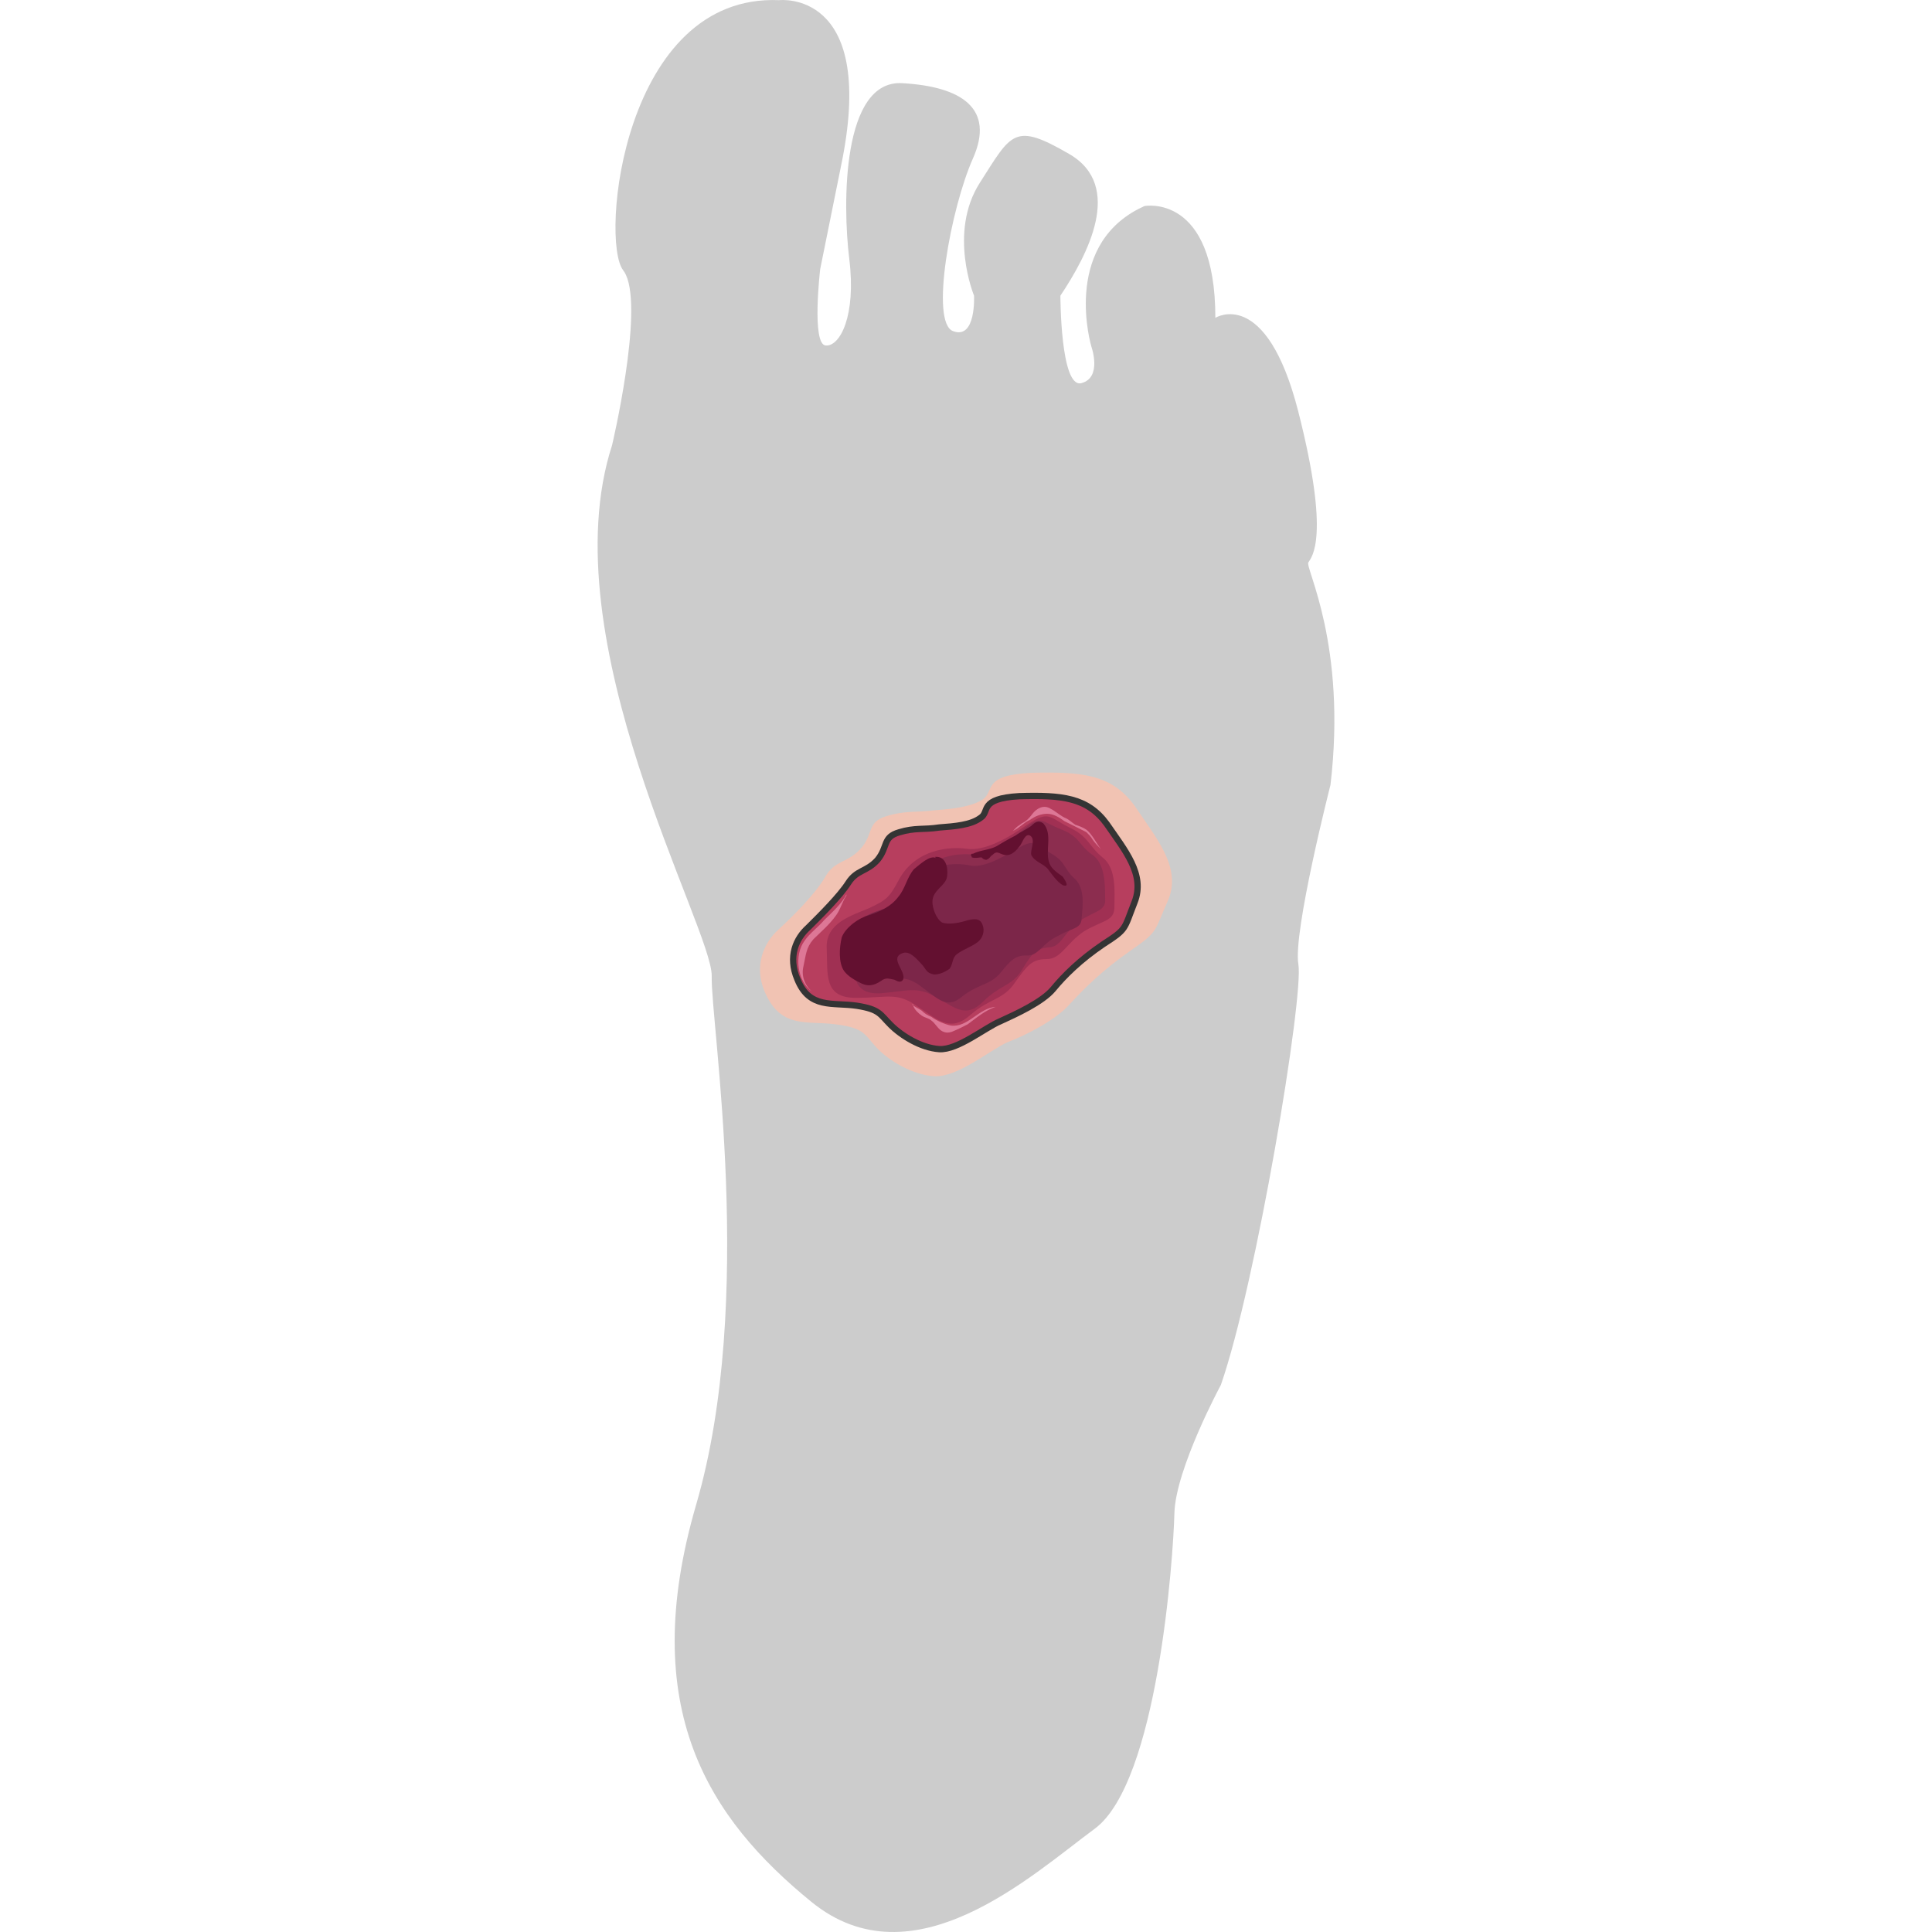 <?xml version="1.0" encoding="utf-8"?>
<!-- Created by: Science Figures, www.sciencefigures.org, Generator: Science Figures Editor -->
<!DOCTYPE svg PUBLIC "-//W3C//DTD SVG 1.1//EN" "http://www.w3.org/Graphics/SVG/1.1/DTD/svg11.dtd">
<svg version="1.1" id="Layer_1" xmlns="http://www.w3.org/2000/svg" xmlns:xlink="http://www.w3.org/1999/xlink" 
	 width="800px" height="800px" viewBox="0 0 83.198 218.176" enable-background="new 0 0 83.198 218.176"
	 xml:space="preserve">
<g>
	<path id="changecolor" fill="#CCCCCC" d="M1.633,50.267c0,0,3.535-14.937,1.565-19.219c-0.093-0.202-0.198-0.379-0.315-0.531
		c-2.625-3.375,0-31.25,17.625-30.5c0,0,10.875-1.25,7.125,18l-2.5,12.375c0,0-1,8.5,0.625,8.625s3.448-3.375,2.662-9.75
		s-0.787-20.25,5.963-19.875s10.5,2.875,8,8.5s-4.875,18.5-2.25,19.5s2.375-4,2.375-4s-2.943-7.125,0.653-12.75
		s3.847-6.875,10.097-3.25s2,11.5-1,16c0,0,0,10.5,2.375,9.875s1.125-4.125,1.125-4.125s-3.336-11.079,5.345-15.561
		c0.212-0.109,0.43-0.214,0.655-0.314c0,0,8-1.5,8,12.625c0,0,5.75-3.625,9.375,10.625s1.5,16.375,1.125,17s4.375,9.25,2.5,25.125
		c0,0-4.25,16.625-3.625,20.25s-4.75,36-8.75,47.5c0,0-5.125,9.5-5.25,14.5s-1.875,30.375-9,35.625s-20.5,17.625-32,8.25
		s-19.75-21.75-13-44.875s1.625-54.301,1.75-59.65S-5.492,72.267,1.633,50.267z"/>
	<g>
		<path fill-rule="evenodd" clip-rule="evenodd" fill="#F1C3B3" d="M18.864,111.98c-1.232-2.867-0.137-5.46,1.505-6.962
			c1.643-1.502,4.244-4.095,5.339-6.007c1.095-1.911,2.464-1.501,3.969-3.14c1.506-1.638,0.685-3.003,2.875-3.686
			c2.19-0.682,3.422-0.41,5.475-0.682c2.053-0.137,4.243-0.41,5.476-1.229c1.368-0.956-0.138-2.73,5.476-3.003
			c5.611-0.137,9.033,0.137,11.635,3.686c2.464,3.686,5.338,6.962,3.832,10.648c-1.643,3.686-1.096,3.55-4.243,5.734
			c-3.148,2.184-5.202,4.232-6.844,6.006c-1.506,1.774-4.928,3.55-7.118,4.368c-2.053,0.957-5.612,3.959-8.213,3.823
			c-2.464-0.138-5.202-1.775-6.57-3.276c-1.369-1.502-1.369-2.185-4.654-2.594C23.655,115.257,20.644,116.212,18.864,111.98
			L18.864,111.98z"/>
		<path fill-rule="evenodd" clip-rule="evenodd" fill="#B73E5E" stroke="#343434" stroke-width="0.709" stroke-miterlimit="10" d="
			M22.556,110.585c-1.096-2.584-0.137-4.625,1.233-5.85c1.37-1.36,3.561-3.537,4.52-5.033c0.959-1.497,2.055-1.225,3.288-2.585
			c1.233-1.496,0.548-2.584,2.465-3.128c1.781-0.544,2.74-0.272,4.521-0.544c1.781-0.136,3.561-0.272,4.657-1.088
			c1.096-0.68-0.274-2.176,4.384-2.448c4.794-0.136,7.671,0.136,9.861,3.129c2.055,2.993,4.385,5.713,3.151,8.842
			c-1.233,3.129-0.823,2.993-3.562,4.761c-2.604,1.768-4.384,3.537-5.616,5.033c-1.233,1.497-4.247,2.857-6.027,3.672
			c-1.644,0.681-4.794,3.265-6.849,3.13c-2.055-0.137-4.246-1.498-5.479-2.721c-1.232-1.225-1.232-1.77-3.835-2.178
			C26.528,113.17,23.926,113.985,22.556,110.585L22.556,110.585z"/>
		<path fill-rule="evenodd" clip-rule="evenodd" fill="#A03053" d="M34.06,99.274c-1.092,2.053-1.365,2.327-3.413,3.285
			c-1.912,0.821-4.915,1.642-4.778,4.516c0.136,2.874-0.41,5.61,3.276,5.61s4.642-0.683,6.963,0.959
			c2.321,1.505,3.686,3.011,6.007,0.958c2.185-1.917,3.686-1.642,5.051-3.695c1.365-1.917,1.912-2.6,3.551-2.6
			c1.638,0,2.184-1.779,4.232-3.148c2.047-1.232,3.412-1.095,3.412-2.737c0-1.642,0.273-4.379-1.365-5.61
			c-1.637-1.369-1.502-2.327-3.822-3.421c-2.185-1.095-2.185-1.916-4.643-0.274c-2.32,1.643-4.914,3.011-6.826,2.737
			C39.794,95.579,35.972,95.853,34.06,99.274L34.06,99.274z"/>
		<path fill-rule="evenodd" clip-rule="evenodd" fill="#8C2D4F" d="M35.59,99.896c-0.956,1.91-1.093,2.183-2.869,3.138
			c-1.775,0.955-4.371,1.773-4.098,4.365c0.41,2.456,0,4.911,3.278,4.774c3.278-0.272,4.098-0.818,6.283,0.41
			c2.186,1.227,3.415,2.455,5.327,0.545c1.913-1.91,3.279-1.773,4.371-3.547c1.093-1.773,1.502-2.455,3.006-2.591
			c1.502,0,1.775-1.774,3.551-3.001c1.912-1.228,3.004-1.091,2.869-2.592c0-1.5,0-3.956-1.504-4.911
			c-1.502-1.091-1.365-2.046-3.551-2.864c-2.049-0.819-2.186-1.637-4.098,0c-2.049,1.637-4.234,3.001-6.01,2.864
			C40.371,96.349,37.093,96.759,35.59,99.896L35.59,99.896z"/>
		<path fill-rule="evenodd" clip-rule="evenodd" fill="#7C2649" d="M35.748,100.01c-1.088,1.632-1.225,1.768-2.857,2.448
			c-1.632,0.544-4.081,1.087-4.081,3.4c0,2.176-0.544,4.352,2.313,4.487c2.993,0.272,3.673-0.272,5.441,1.088
			c1.904,1.361,2.857,2.583,4.625,1.087c1.904-1.495,3.129-1.223,4.354-2.719c1.088-1.36,1.632-1.904,2.856-1.904
			c1.36,0.136,1.769-1.36,3.536-2.176c1.633-0.952,2.721-0.816,2.721-2.04c0.135-1.36,0.408-3.399-0.816-4.488
			c-1.224-1.088-0.951-1.904-2.721-2.856c-1.768-1.088-1.768-1.632-3.672-0.543c-2.041,1.224-4.081,2.312-5.577,1.904
			C40.372,97.426,37.379,97.426,35.748,100.01L35.748,100.01z"/>
		<path fill-rule="evenodd" clip-rule="evenodd" fill="#631030" d="M38.219,96.905c-0.691-0.412-1.936,0.824-2.488,1.236
			c-0.83,0.961-0.968,2.198-1.797,3.159c-0.829,1.099-2.073,1.648-3.317,2.061c-1.106,0.275-2.626,1.374-3.042,2.472
			c-0.276,1.099-0.415,2.885,0.276,3.846c0.415,0.55,1.106,0.962,1.659,1.236c0.967,0.549,1.659,0.412,2.488-0.138
			c0.553-0.412,0.829-0.275,1.521-0.137c0.276,0.137,0.691,0.412,0.968,0c0.415-0.962-1.659-2.473,0-3.022
			c0.83-0.275,1.659,0.824,2.073,1.236c0.415,0.412,0.553,0.961,1.106,1.099c0.553,0.275,1.521-0.138,2.074-0.55
			c0.415-0.549,0.276-1.236,0.829-1.648c0.691-0.549,1.659-0.824,2.35-1.373c0.554-0.412,0.83-1.236,0.554-1.923
			c-0.276-0.824-0.968-0.687-1.659-0.549c-0.829,0.275-2.073,0.549-2.903,0.275c-0.691-0.413-1.106-1.648-1.106-2.335
			c0-1.374,1.521-1.786,1.659-2.884c0.138-0.961-0.139-2.335-1.382-2.198"/>
		<path fill-rule="evenodd" clip-rule="evenodd" fill="#631030" d="M42.396,96.408c0.821-0.41,1.78-0.41,2.602-0.82
			c0.685-0.41,1.37-0.82,2.191-1.231c0.548-0.41,1.231-0.683,1.78-1.093c0.41-0.41,0.821-0.684,1.369-0.273
			c1.096,1.23,0.138,3.145,0.686,4.512c0.273,0.684,0.957,1.094,1.506,1.504c0.273,0.41,0.821,1.23,0,0.957
			c-0.685-0.41-1.232-1.23-1.644-1.777c-0.548-0.684-1.507-0.82-1.917-1.641c-0.137-0.547,0.548-1.777-0.137-2.188
			c-0.548-0.273-0.822,0.684-1.096,1.094c-0.411,0.547-0.959,1.23-1.78,1.094c-0.685-0.137-0.821-0.547-1.37,0
			c-0.273,0.137-0.273,0.41-0.684,0.547c-0.274,0-0.412-0.137-0.548-0.273c-0.274,0-0.685,0.137-1.097,0
			c0-0.137-0.137-0.273-0.137-0.273c0.137-0.137,0.137-0.137,0.137-0.137"/>
		<path fill-rule="evenodd" clip-rule="evenodd" fill="#DD7796" d="M28.096,101.001c-0.554,1.097-1.662,2.058-2.493,2.88
			c-0.692,0.823-1.662,1.509-2.216,2.332c-1.246,1.646-0.831,4.664,0.831,5.762c-0.831-0.686-1.247-1.783-0.97-2.88
			c0.277-1.235,0.277-2.059,1.108-3.019c0.831-0.823,1.8-1.646,2.493-2.606c0.554-0.686,0.831-1.783,1.246-2.332"/>
		<path fill-rule="evenodd" clip-rule="evenodd" fill="#DD7796" d="M46.897,93.828c0.69-0.275,1.243-0.965,1.934-1.241
			c0.554-0.414,1.246-0.69,1.937-0.69s1.382,0.414,1.935,0.828c0.83,0.414,1.659,0.828,2.488,1.242
			c0.277,0.276,0.553,0.552,0.691,0.828c0.277,0.414,0.691,0.828,0.968,1.104c-0.552-0.689-0.968-1.655-1.659-2.207
			c-0.414-0.276-0.829-0.414-1.243-0.552c-0.415-0.276-0.692-0.552-0.968-0.69c-0.691-0.276-1.244-0.828-1.797-1.104
			c-0.83-0.552-1.659,0-2.074,0.552c-0.414,0.552-0.691,0.828-1.244,1.104c-0.139,0.138-0.414,0.276-0.553,0.414
			S47.035,93.69,46.897,93.828"/>
		<path fill-rule="evenodd" clip-rule="evenodd" fill="#DD7796" d="M35.497,113.422c0.273,0.281,0.684,0.421,1.095,0.702
			c0.274,0.281,0.684,0.563,1.095,0.703c0.547,0.422,1.505,0.844,2.189,0.984c1.916,0.281,3.148-1.969,5.064-2.108
			c-1.231,0.421-2.189,1.265-3.148,1.968c-0.547,0.281-1.094,0.562-1.778,0.843c-0.411,0.141-0.821,0.141-1.232-0.141
			c-0.411-0.28-0.684-0.843-1.095-1.124c-0.274-0.281-0.684-0.281-1.095-0.563s-0.821-0.703-0.958-1.124v-0.141"/>
	</g>
</g>
</svg>